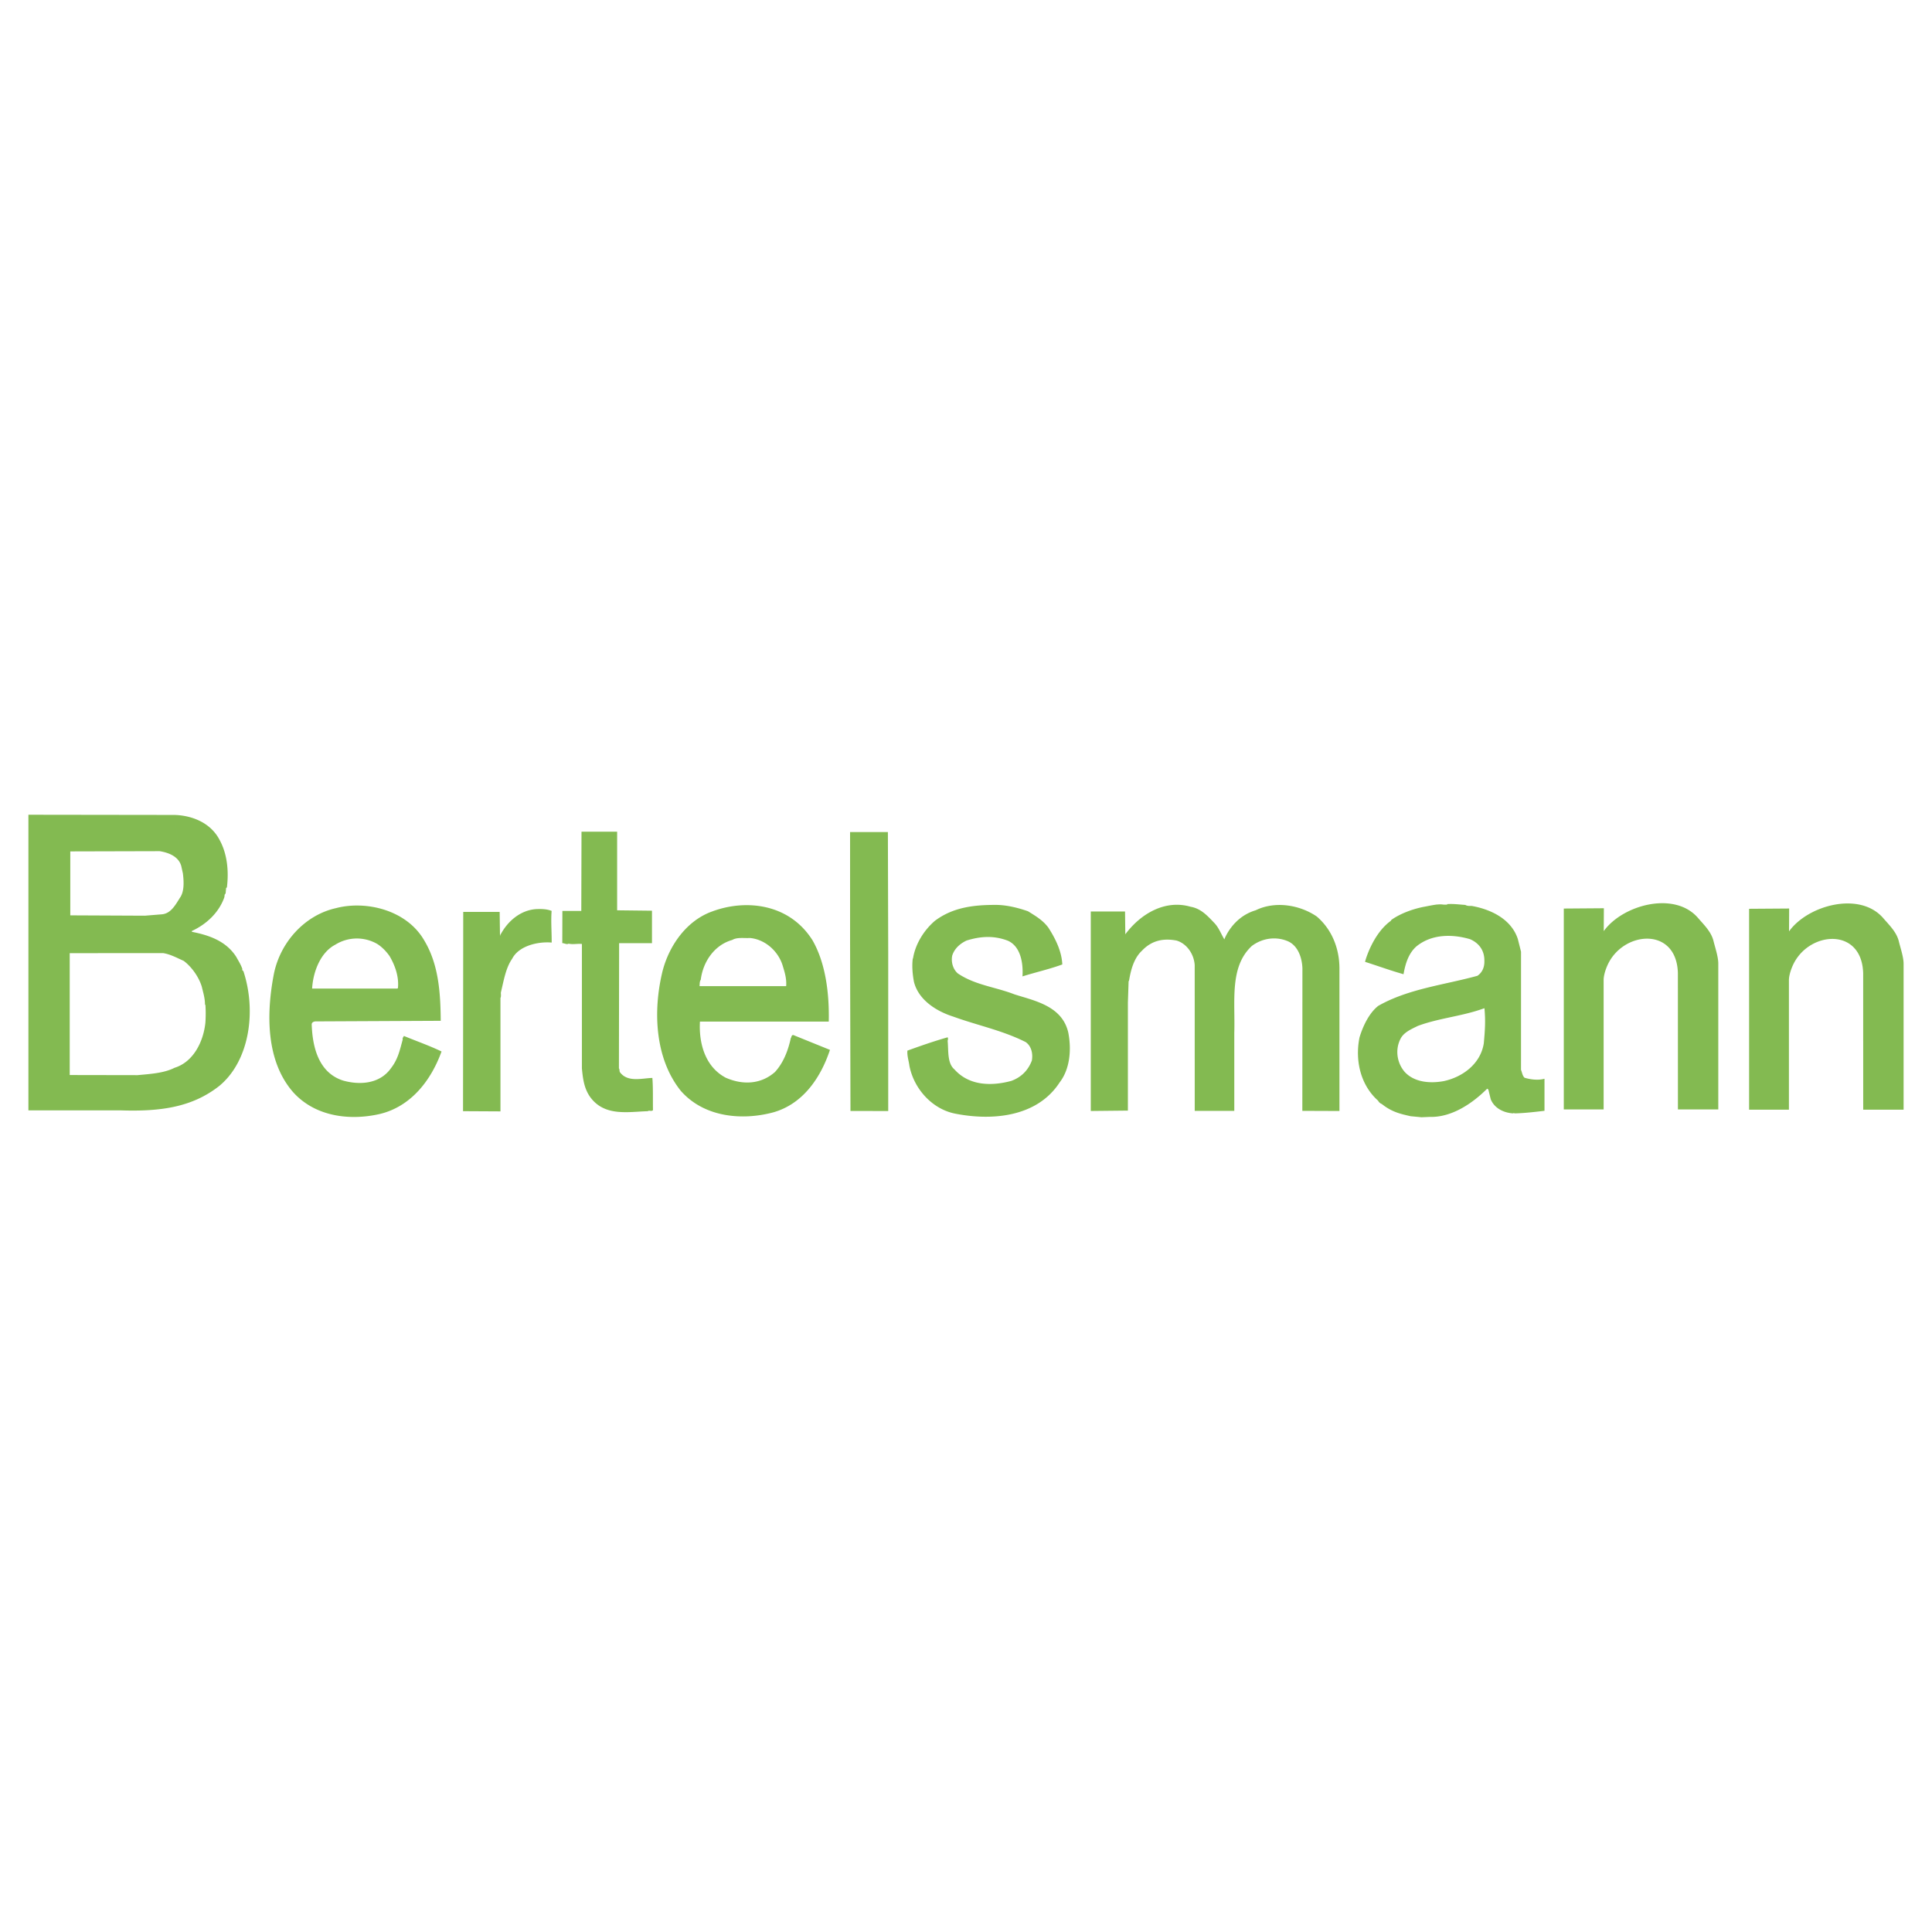 <svg xmlns="http://www.w3.org/2000/svg" width="2500" height="2500" viewBox="0 0 192.756 192.756"><g fill-rule="evenodd" clip-rule="evenodd"><path fill="#fff" d="M0 0h192.756v192.756H0V0z"/><path d="M61.571 90.821l3.477.04v3.238H61.77l-.02 12.493c.079.08.039.279.099.379.775 1.053 2.225.596 3.238.576.08 1.012.04 2.084.06 3.217-.179.158-.357-.02-.517.1-1.967.059-4.331.557-5.76-1.43-.596-.854-.715-1.809-.814-2.842V94.178c-.517-.04-.86.071-1.337-.029-.159.12-.421-.054-.62-.054l.01-3.214h1.887l.021-7.906h3.555v7.846h-.001zM88.618 95.261v15.585l-3.767-.002-.039-16.885V83.015h3.773l.033 12.246zM22.5 85.14l.04.179-.04-.179zM102.57 90.92c.693.438 1.449.854 2.025 1.629.715 1.112 1.332 2.363 1.391 3.675-1.23.457-2.723.795-3.973 1.191.08-1.231-.139-2.96-1.449-3.556-1.391-.536-2.723-.457-4.133-.02-.635.298-1.211.795-1.43 1.51-.119.615.06 1.332.557 1.767 1.727 1.172 3.754 1.352 5.641 2.086 1.967.637 4.768 1.133 5.383 3.814.338 1.729.158 3.654-.854 4.967-2.305 3.555-6.912 3.832-10.468 3.117-2.245-.457-4.072-2.443-4.529-4.768-.06-.496-.238-.953-.199-1.51 1.311-.477 2.682-.953 4.013-1.33.06.1.04.258 0 .338.099.934-.06 2.244.675 2.859 1.47 1.648 3.694 1.689 5.68 1.152.975-.357 1.67-1.033 2.047-2.025.119-.656-.02-1.43-.615-1.848-2.324-1.172-4.828-1.668-7.231-2.543-1.569-.496-3.437-1.588-3.913-3.455-.139-.715-.219-1.59-.119-2.345l.02.02c.219-1.41 1.053-2.801 2.185-3.774 1.847-1.391 3.992-1.589 6.078-1.589 1.093.003 2.265.301 3.218.638zM121.123 92.053c.477.477.693 1.112 1.031 1.668 0 0 .785-2.208 3.119-2.9 1.986-.973 4.449-.516 6.098.616 1.49 1.271 2.266 3.158 2.266 5.204v14.203l-3.703-.014.008-14.229c-.039-1.092-.477-2.344-1.568-2.741-1.133-.437-2.443-.258-3.477.517-2.244 2.086-1.652 5.459-1.752 8.678v7.775h-3.947l-.002-14.547c-.08-1.132-.814-2.145-1.807-2.443-1.252-.238-2.443-.06-3.457 1.013-.795.735-1.113 1.906-1.291 3.02h-.039l-.072 2.146v10.785l-3.703.039V90.94h3.418l.027 2.276c1.588-2.125 4.023-3.468 6.506-2.752 1.013.179 1.628.834 2.345 1.589zM55.036 90.881c-.08.993.006 1.938.006 3.159-1.312-.12-3.264.297-3.939 1.608-.655.934-.854 2.245-1.132 3.377 0 .178.039.416-.04.535v11.322l-3.734-.02.02-19.883h3.635l.032 2.349c.04.099.008-.084.067-.104.715-1.332 1.986-2.424 3.555-2.523.477-.019 1.034-.019 1.53.18zM69.994 103.912l.039.078-.039-.078zM171.434 110.688h-4.027l-.004-13.625c-.143-4.55-5.252-4.203-6.912-.994-.242.469-.496 1.178-.496 1.709v12.91h-3.975V90.646l3.998-.03-.012 2.282c1.867-2.609 7.055-4.039 9.402-1.319.607.703 1.324 1.385 1.549 2.304.162.658.477 1.578.477 2.245v14.56zM189.922 110.713h-4.029l-.004-13.625c-.143-4.55-5.25-4.203-6.912-.993-.242.468-.496 1.177-.496 1.708v12.91h-3.973V90.671l3.996-.028-.012 2.281c1.867-2.609 7.057-4.04 9.402-1.319.607.703 1.324 1.384 1.551 2.304.16.657.477 1.578.477 2.245v14.559zM16.282 95.092c.735.119 1.371.477 2.046.775.774.577 1.509 1.588 1.808 2.583.139.596.317 1.131.317 1.807l.04-.02c.04.537.04 1.191 0 1.787-.199 1.928-1.212 3.934-3.079 4.51-1.053.537-2.423.615-3.695.734l-6.763-.012V95.097l9.326-.005zm1.808-8.661l.159.715c.08.676.159 1.649-.218 2.305-.457.695-.914 1.668-1.847 1.768l-1.728.14-7.444-.034v-6.38l8.914-.023c.774.119 1.906.476 2.164 1.509l-.695-5.125c1.629.04 3.595.695 4.529 2.522.754 1.39.914 3.099.715 4.708l-.08.06-.06.676c-.04-.06.06-.08 0-.119-.119.06-.079.238-.119.377-.537 1.509-1.749 2.662-3.238 3.357v.079c1.589.318 3.377.854 4.43 2.503.219.397.477.794.616 1.232l-.04.059.139.141c1.311 3.973.616 8.938-2.404 11.439-2.721 2.146-5.899 2.564-9.773 2.443H2.834V81.287l14.561.02.695 5.124zM38.867 95.39c.537.914.954 2.045.834 3.198l-.059.039H31.14c.1-1.707.854-3.615 2.304-4.37a4.062 4.062 0 0 1 4.192-.079c.476.298.913.755 1.231 1.212zm3.456-1.569c1.411 2.343 1.629 5.105 1.649 8.025l-12.514.059c-.199.021-.377.119-.357.338.08 2.285.715 4.787 3.119 5.562 1.688.477 3.675.338 4.787-1.23.695-.895.874-1.77 1.172-2.861-.04-.18.06-.219.119-.357 1.251.516 2.562.973 3.754 1.549-1.053 2.92-3.079 5.502-6.158 6.236-2.94.676-6.396.299-8.621-2.145-2.741-3.098-2.721-7.846-1.946-11.838.655-3.218 3.138-5.88 6.197-6.555 2.959-.776 7.032.157 8.799 3.217zM74.8 93.583c1.49.119 2.82 1.271 3.277 2.721.199.655.417 1.312.358 2.085h-8.641c.02-.199 0-.477.12-.635.238-1.887 1.43-3.497 3.138-3.973.497-.298 1.212-.159 1.748-.198zm6.257.217c1.351 2.344 1.689 5.444 1.629 8.125H69.834c-.119 2.125.497 4.508 2.582 5.602 1.669.734 3.496.674 4.906-.576.835-.914 1.312-2.127 1.59-3.438l.02.041c.04-.24.119-.357.337-.24l3.536 1.432c-.894 2.701-2.642 5.383-5.661 6.236-3.039.814-6.853.537-9.217-2.145-2.582-3.219-2.8-7.945-1.827-11.938.675-2.623 2.443-5.066 4.946-5.96 3.337-1.25 7.687-.813 10.011 2.861zM148.037 104.109c-.338 2.066-2.145 3.357-3.992 3.754-1.291.238-2.9.16-3.893-.912-.775-.895-.975-2.205-.438-3.277.318-.676 1.092-.994 1.729-1.312 2.006-.754 4.25-.953 6.297-1.648l.363-.125c.12 1.29.053 2.21-.066 3.52zm-3.656-13.906c.637-.04 1.135.035 1.809.082.219.119.398.1.637.1 1.707.298 3.912 1.191 4.607 3.297l.32 1.271-.002 11.78c.119.297.139.596.357.795.596.178 1.352.277 1.986.098v3.199c-1.014.119-2.006.238-3 .258l-.059-.061-.039.061c-.855-.039-1.867-.438-2.266-1.41l-.238-.973-.119-.08c-1.529 1.529-3.584 2.875-5.729 2.814l-.816.035-1.098-.105c-.922-.213-1.844-.391-2.865-1.215a.703.703 0 0 1-.377-.338c-1.729-1.529-2.324-3.992-1.848-6.316.357-1.172.979-2.445 1.867-3.139 3-1.709 6.574-2.086 9.893-3 .496-.336.715-.873.695-1.489.02-1.053-.557-1.788-1.43-2.165-1.689-.497-3.775-.557-5.344.715-.795.695-1.113 1.748-1.291 2.781-1.271-.357-2.463-.795-3.834-1.232-.02-.039.74-2.784 2.562-4.091l.059-.099c.953-.676 2.266-1.132 3.396-1.331.322-.064 1.027-.206 1.244-.206.518-.04.426.047.941.008l-.018-.044z" fill="#83ba51"/></g></svg>